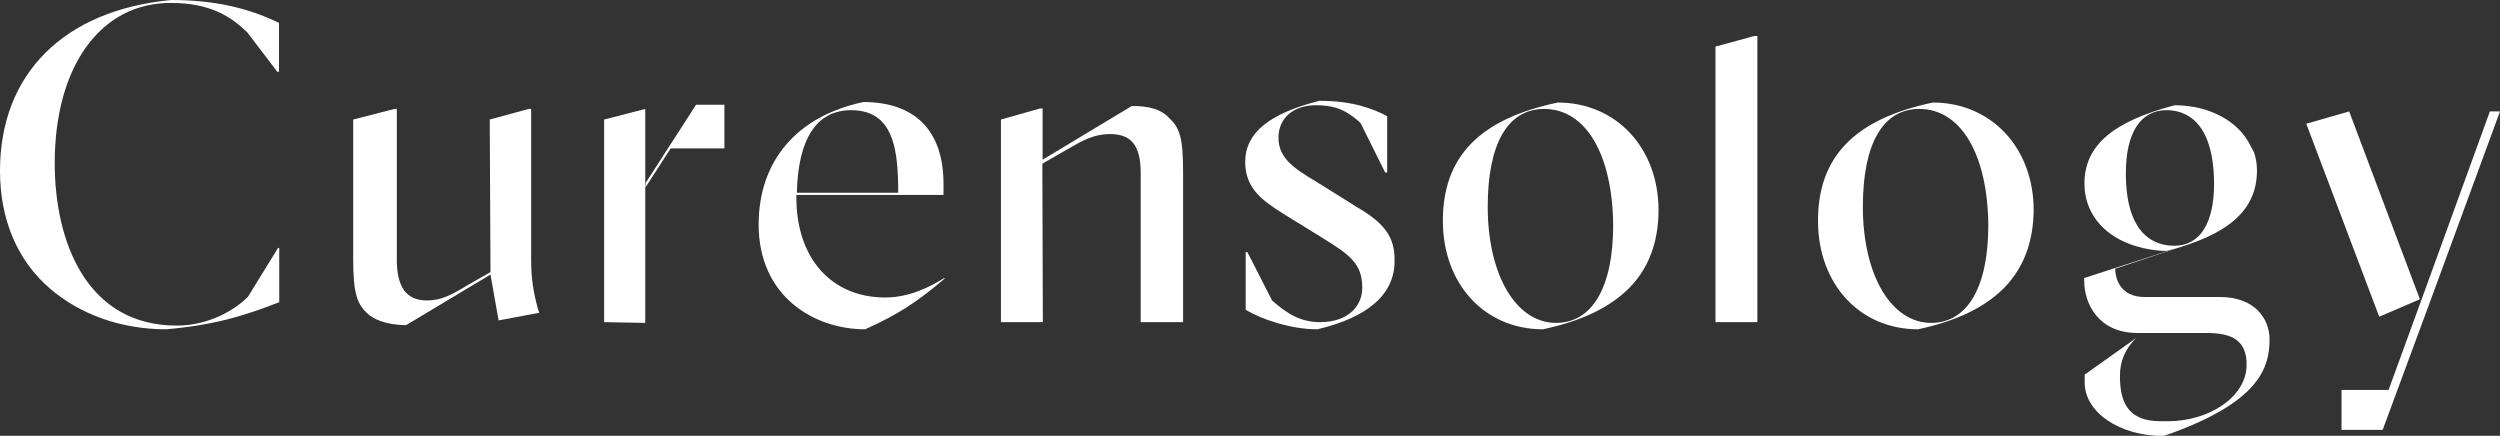 <?xml version="1.0" encoding="utf-8"?>
<!-- Generator: Adobe Illustrator 27.9.0, SVG Export Plug-In . SVG Version: 6.00 Build 0)  -->
<svg version="1.1" id="レイヤー_1" xmlns="http://www.w3.org/2000/svg" xmlns:xlink="http://www.w3.org/1999/xlink" x="0px"
	 y="0px" viewBox="0 0 1014.3 176.8" style="enable-background:new 0 0 1014.3 176.8;" xml:space="preserve">
<rect x="0" y="0" width="1014.3" height="176.8" fill="#333333" stroke="none"/>
<style type="text/css">
	.st0{fill:#FFFFFF;}
</style>
<g>
	<path class="st0" d="M67.4,133.6c-18.2,0-34.9-6-47.1-16.5C6.9,105.6,0,88.9,0,69.3C0,29.9,26,4.1,69.5,0c16.5,0,30.6,2.9,43.7,9.3
		l0,19.8h-0.7l-12.2-16l0,0c-6.2-6-14.6-11.9-30.8-11.9C40.9,1,22.2,26.8,22.2,66.2c0,31.8,12.9,65.9,49.5,65.9
		c12.7,0,23.2-6,28.9-11.7l0,0l12.2-19.8h0.5l0,22C99.2,128.1,87,131.9,67.4,133.6z"/>
	<path class="st0" d="M245.1,130.7l0-82.2l16.7-4.3l0,31.1l0,0v55.7L245.1,130.7L245.1,130.7z"/>
	<path class="st0" d="M351,133.6c-20.8,0-43.2-13.4-43.2-42.5c0-25.8,15.5-44,42.5-49.7c21,0,32.5,11.7,32.5,33.2v4.5l-59.7,0v1
		c0,24.6,14.1,40.6,36.1,40.6c9.6,0,18.2-4.3,23.9-7.9l0.2,0.2C371.8,122.8,363.9,127.8,351,133.6z M345.3,44.7
		c-13.9,0-21.5,11.5-22,33.5l0,0l41.1,0v-3.3C364.1,59.7,362,44.7,345.3,44.7z"/>
	<path class="st0" d="M534.5,133.6c-10.5,0-22.2-3.8-29.1-7.9v-23.4h0.7l10,19.6l0,0c6,5.3,11.5,8.8,19.4,8.8
		c11.9,0,17.2-6.9,17.2-13.9c0-9.8-5-13.4-16.2-20.3l-16.2-10c-7.4-4.8-15.1-9.6-15.1-20.8c0-11.7,9.6-19.6,30.1-24.8
		c13.4,0,21.5,3.1,27.5,6.2V70H562l-10-20.1l0,0c-6.5-6-11.5-7.2-18.2-7.2c-9.1,0-15.1,5.3-15.1,13.1c0,8.1,5.7,12.2,15.3,17.9
		l16.5,10.3c11.5,6.7,15.5,12.4,15.3,22C565.8,119.5,554.8,128.8,534.5,133.6z"/>
	<path class="st0" d="M626,133.6c-23.7,0-40.6-18.4-40.6-44c0-26,14.8-41.3,46.6-48c23.7,0,40.9,18.4,40.9,43.7
		C672.8,111.1,657.5,126.9,626,133.6z M626.5,44.2c-14.8,0-22.9,14.1-22.9,39.7c0,27.7,11.5,47.1,27.7,47.1
		c14.8,0,23.2-14.6,23.2-39.7C654.2,62.6,643.4,44.2,626.5,44.2z"/>
	<polygon class="st0" points="711.8,14.6 713,14.6 713,130.7 696,130.7 696,18.9 	"/>
	<path class="st0" d="M778.2,133.6c-23.7,0-40.6-18.4-40.6-44c0-26,14.8-41.3,46.6-48c23.7,0,40.9,18.4,40.9,43.7
		C824.8,111.1,809.5,126.9,778.2,133.6z M778.7,44.2c-14.8,0-22.9,14.1-22.9,39.7c0,27.7,11.5,47.1,27.7,47.1
		c14.8,0,23.2-14.6,23.2-39.7C806.4,62.6,795.6,44.2,778.7,44.2z"/>
	<path class="st0" d="M865.7,99.6l-1.4-0.5c-11.7-4.3-18.6-13.4-18.6-24.6c0-15.3,11.2-25.1,36.6-31.8c14.1,0,26,6.5,30.8,16.5
		l1.2,2.2c1,2.2,1.4,5.3,1.4,8.1c-0.2,15.8-11.5,25.8-36.6,32.3c-4.1,0-8.4-0.7-12.4-1.9l-0.5-0.2 M879,44.7
		c-10.5,0-16.5,9.1-16.5,25.6c0,25.6,12.2,29.4,19.6,29.4c10.5,0,16.2-9.1,16.2-25.3C898.1,48.5,886.2,44.7,879,44.7z"/>
	<g>
		<polygon class="st0" points="1010.2,45.2 982.7,120.9 969.1,158.2 950,158.2 950,174.4 966.7,174.4 985.6,123.3 1014.3,45.2 		"/>
		<polygon class="st0" points="981.8,121.4 953.1,45.2 953.1,45.2 935.7,50.2 965.3,128.5 		"/>
	</g>
	<path class="st0" d="M199,110.4l-8.8,5c-6.7,4.1-11,6.5-17,6.5l0,0c-8.4,0-12.2-5.5-12.2-16.5l0-61.2h-1l-16.7,4.3l0,56.4
		c0,14.6,1.7,18.6,6,22.5c1.9,1.7,6.7,4.5,15.5,4.5l34.2-20.5l3.3,18.6l16.5-3.1l-0.5-1.4l-0.2-0.7c-1.7-6.5-2.6-11.7-2.6-19.4
		l0-61.2h-1l-15.8,4.3L199,110.4L199,110.4z"/>
	<polygon class="st0" points="293.9,42.5 282.4,42.5 261.9,74.3 261.9,76 272.1,60.2 293.9,60.2 	"/>
	<path class="st0" d="M423.1,130.7l-17,0l0-82.2L422,44h1v20.8L459.2,43c7.2,0,11.9,1.4,15.1,4.8c4.3,4.1,5.7,7.9,5.7,22v60.9
		l-17.2,0V71.2v-1c0-11.2-3.8-15.8-12.4-15.8c-6.7,0-11.2,2.6-17.9,6.5l-9.6,5.5L423.1,130.7L423.1,130.7z"/>
	<path class="st0" d="M889.1,98.7L858.2,109c0,4.8,2.6,11.5,11.9,11.5l30.6,0c13.9,0,20.1,8.6,20.1,17.2c0,11.5-4.1,25.8-43,39.2
		c-17.9,0-32-9.6-32-21.7V152l20.8-14.8c-4.3,4.3-6.5,9.3-6.5,15.3c0,10.8,3.3,18.4,16.5,18.4h2.9c17,0,32-10,32-22.9
		c0-9.8-5.7-12.9-16.2-12.9l-28,0l0,0c-16,0-21.7-11.9-21.7-21.3v-1L889.1,98.7L889.1,98.7z"/>
</g>
</svg>
